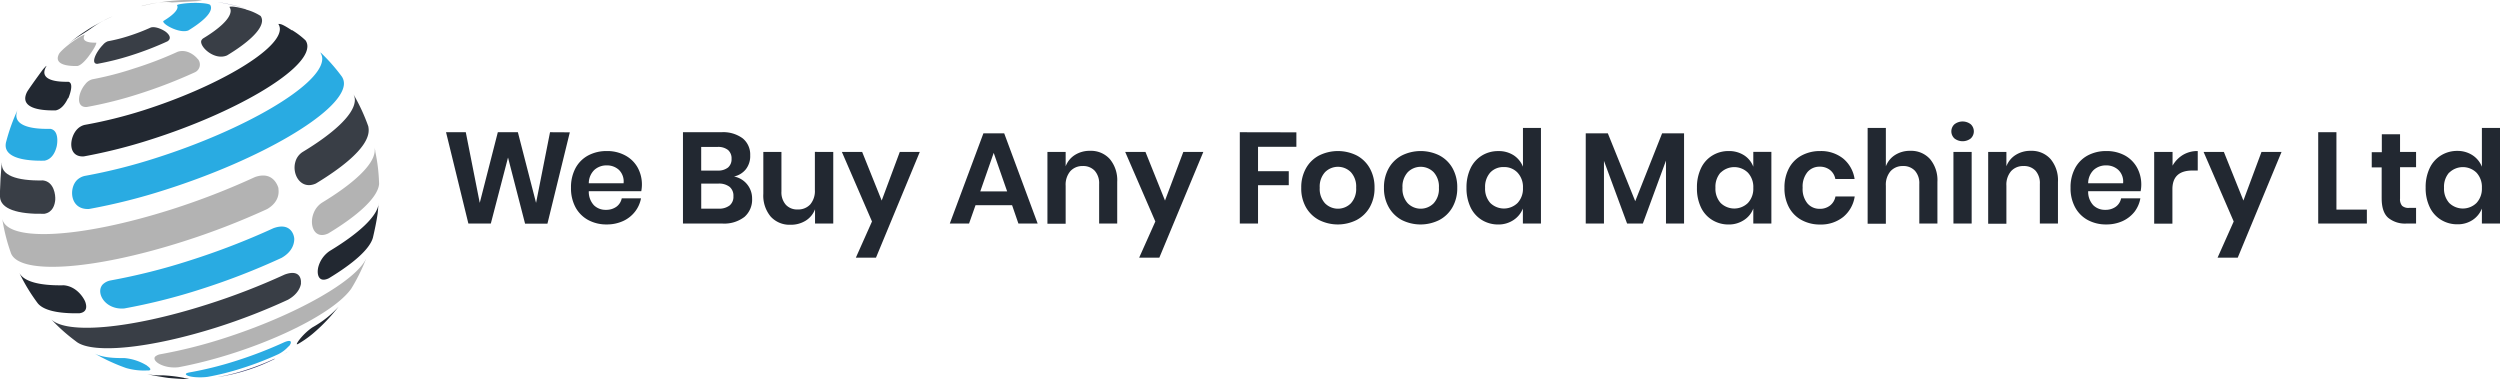 <svg xmlns="http://www.w3.org/2000/svg" viewBox="0 0 657.06 99.64">
  <defs>
    <style>
      .cls-1 {
        fill: #373a6d;
      }

      .cls-2 {
        fill: #393e46;
      }

      .cls-3 {
        fill: #29abe2;
      }

      .cls-4 {
        fill: #222831;
      }

      .cls-5 {
        fill: #b3b3b3;
      }
    </style>
  </defs>
  <g id="Layer_2" data-name="Layer 2">
    <g id="Layer_1-2" data-name="Layer 1">
      <g>
        <path class="cls-1" d="M64.65,2.26a65.3,65.3,0,0,0-7-1.63L57.27.56a50.13,50.13,0,0,1,7.38,1.7"/>
        <path class="cls-1" d="M70.65,95.09c-1.27.57-1.27.57-1.91.84-1.24.49-1.24.49-1.87.72-1.25.44-1.27.45-1.92.65-1.25.39-1.45.45-2.52.73-1.45.37-1.47.37-2.23.53-1.63.33-1.7.34-2.59.48l-.37.06.27-.06a54.11,54.11,0,0,0,6.93-1.75,64.14,64.14,0,0,0,7.27-2.81,2.76,2.76,0,0,1,.55-.21c-.08.09-.08.09-.26.18-.4.19-.94.46-1.35.64"/>
        <path class="cls-1" d="M75.05,92.8l-.66.38,1.54-.91.45-.28-1.33.81"/>
        <g>
          <path class="cls-2" d="M43.78,8.54c.39.33,1.55,1.46.24,2.32a82.45,82.45,0,0,1-9.45,3.66,69.48,69.48,0,0,1-9,2.26c-1.82,0-.36-3.11,1.49-5a3,3,0,0,1,1.3-.94,42.22,42.22,0,0,0,5.5-1.39,52.24,52.24,0,0,0,5.79-2.23c1.29-.37,3.34.64,4.12,1.3"/>
          <path class="cls-2" d="M79.12,74.47c-.11.79-.67,2.77-3.44,4.31A160.8,160.8,0,0,1,57.1,86C39.2,91.66,24.51,93,20.19,89.89l-.76-.58a46.66,46.66,0,0,1-6-5.42c3.92,4,20.57,2.66,41-3.86a177.08,177.08,0,0,0,20.39-7.87c4-1.47,4.41,1.25,4.26,2.31"/>
          <path class="cls-2" d="M96.8,33.23h0c.26,1.48,1.07,6-13.78,15-3.93,1.78-6.34-2.39-5.4-5.65a4.48,4.48,0,0,1,1.91-2.63c8.08-4.88,13.25-9.63,13.7-13.18a3.26,3.26,0,0,0-.42-2.13,50,50,0,0,1,4,8.6"/>
          <path class="cls-2" d="M14.52,52.52c-.1,1.21-.6,3.29-2.86,3.67C4.52,56.34.16,54.88,0,51.76l0-1.57c.06-2,.19-4.58.38-6.53l.15-1s0,.07,0,.1C.1,46,4.25,47.57,11.32,47.42c2.91.36,3.29,3.89,3.2,5.1"/>
          <path class="cls-2" d="M64.69,2.52A13.59,13.59,0,0,1,68.5,4.2a2.16,2.16,0,0,1,.35,1.53c-.3,2.38-3.77,5.57-9.19,8.84-3.28,1.41-7.24-2.26-6.76-3.88a1.6,1.6,0,0,1,.46-.58c4.28-2.58,7-5.09,7.24-7a1.66,1.66,0,0,0-.27-1.21v-.1c.67-.26,3,.26,4.36.68"/>
        </g>
        <g>
          <path class="cls-3" d="M51.41.76c.12,0,3.05,0,3.82.51a1.41,1.41,0,0,1,.22,1C55.26,3.81,53,5.87,49.5,8c-2.19.88-6.56-1.46-6.61-2.38L43,5.48c2.15-1.3,3.53-2.56,3.65-3.51a.91.91,0,0,0-.14-.61c.18-.27,2.59-.61,4.89-.6"/>
          <path class="cls-3" d="M75.87,91a9,9,0,0,1-2.8,2.13,82.48,82.48,0,0,1-9.45,3.64,69.12,69.12,0,0,1-9,2.27c-1.89.27-5.17.15-5.77-.63,0-.29.2-.36.94-.53A94.18,94.18,0,0,0,62,94.85a112,112,0,0,0,12.77-4.93c1.94-.78,1.72.11,1.61.39a3,3,0,0,1-.46.72"/>
          <path class="cls-3" d="M38.66,96.14c.34.23,1.39,1,.52,1.22a2.33,2.33,0,0,1-.37,0,16.89,16.89,0,0,1-5.68-.64,48.51,48.51,0,0,1-8.28-3.83c1.6.88,4.27,1.28,7.75,1.21a13.59,13.59,0,0,1,6.06,2"/>
          <path class="cls-3" d="M77.34,62.78c0,.92-.26,3.26-3.35,5A184.27,184.27,0,0,1,52.81,76a157.46,157.46,0,0,1-20.15,5.07c-5,.42-7.62-4.11-5.68-6.29a4,4,0,0,1,2-1.06,162.94,162.94,0,0,0,20.9-5.26,193.36,193.36,0,0,0,22-8.49c4.35-1.57,5.42,1.6,5.46,2.83"/>
          <path class="cls-3" d="M89.7,19.93a3.27,3.27,0,0,1,.67,2.45c-.9,7.22-21.85,19.51-46.79,27.46a157.62,157.62,0,0,1-20.15,5.08c-5,.31-5.43-5.38-3.19-7.6a4.3,4.3,0,0,1,2.05-1.09A146,146,0,0,0,41.06,41.5c23.24-7.41,42.76-18.86,43.6-25.59a2.87,2.87,0,0,0-.47-2.07h.12a48.12,48.12,0,0,1,5.39,6.09"/>
          <path class="cls-3" d="M14.84,38.69c-.3,1.16-1.12,3.17-3.15,3.54C5,42.37,1.12,40.91,1.51,37.8a3.61,3.61,0,0,1,.13-.62,49.87,49.87,0,0,1,3.11-8.57A4.27,4.27,0,0,0,4.32,30c-.34,2.71,3.07,4,8.89,3.86,2.29.35,1.94,3.71,1.63,4.86"/>
        </g>
        <g>
          <path class="cls-4" d="M19.43,10.42c-.75.54-1.28.95-1.48,1.11l.3-.25c2.13-1.67,2.22-1.74,3.56-2.66,1.81-1.19,1.81-1.19,2.8-1.77C26.15,6,26.15,6,26.94,5.56c1.37-.68,1.37-.68,2.06-1l.55-.25A28.67,28.67,0,0,0,23.8,7.57c-1.42,1-2.94,1.85-4.37,2.85"/>
          <path class="cls-4" d="M48.35,99.35l1.29.23-.24.06h-.84c-1.3-.07-3-.18-4.34-.31-1.69-.24-3.93-.62-5.59-1a18,18,0,0,0,4.08.31,39.42,39.42,0,0,1,5.64.67"/>
          <path class="cls-4" d="M86.23,83.85a45.29,45.29,0,0,1-4.12,3.93,27.74,27.74,0,0,1-3.58,2.51c-.33.18-.39.21-.52.19-.1-.39,1.86-2.94,4.11-4.44A27.4,27.4,0,0,0,89,80.61c-.82,1-1.89,2.31-2.77,3.24"/>
          <path class="cls-4" d="M99.27,56C99,58,98.46,60.56,98,62.5c-.86,3-5.14,6.74-11.57,10.63-2.84,1.38-3.27-1.29-2.71-3.17a7.33,7.33,0,0,1,2.94-4c7.57-4.58,12.42-9,12.84-12.36a1.23,1.23,0,0,1,0-.19L99.27,56"/>
          <path class="cls-4" d="M22.43,79.39c.34,1,.59,2.63-1.53,2.94-5.61.12-9.5-.76-11-2.65a48.18,48.18,0,0,1-4.84-8c1.17,2.34,5.39,3.43,11.73,3.3,3.49.31,5.32,3.52,5.62,4.36"/>
          <path class="cls-4" d="M76.73,7.9a20.65,20.65,0,0,1,3.57,2.71,2.7,2.7,0,0,1,.45,2C80,18.89,61.57,29.68,39.69,36.65A139.1,139.1,0,0,1,22,41.11c-4.32.22-3.82-5.14-1.58-7.28a4,4,0,0,1,1.8-1A121.53,121.53,0,0,0,37.67,29c19.11-6.09,35.17-15.51,35.86-21a2.39,2.39,0,0,0-.39-1.71c.62,0,1,0,3.59,1.69"/>
          <path class="cls-4" d="M17.86,25.82c-.6,1.29-1.65,2.88-3.21,3.19-5.22.11-8.29-1-8-3.47a4.33,4.33,0,0,1,.66-1.71l0,0C8.45,22.12,10,20,11.19,18.37a10.42,10.42,0,0,1,1-1.08l0,.12a3.47,3.47,0,0,0-.52,1.35c-.24,1.92,2.17,2.82,6.29,2.73,1.73.36,0,4.29,0,4.33"/>
        </g>
        <g>
          <path class="cls-5" d="M23.36,14.71c-1.77,2.35-2.72,2.57-3,2.64-3.39.07-5.37-.67-5.17-2.25a2.91,2.91,0,0,1,.42-1.1c1.29-1.67,5.41-4.59,6.66-4.89a2.14,2.14,0,0,0-.25.72c-.12,1,1.09,1.42,3.17,1.38l.12,0c.08.76-1.9,3.43-1.92,3.45"/>
          <path class="cls-5" d="M37.22,1.62c1.45-.36,1.48-.37,2.24-.53C41.09.76,41.15.75,42,.61c2-.28,2.06-.29,3.18-.4C47.67,0,47.87,0,49.42,0l1.7,0a12.61,12.61,0,0,1,1.93.17l.12,0c-.67.14-7.94.48-8,.48-1.65-.31-4.56,0-8,.93l.08,0"/>
          <path class="cls-5" d="M92.84,75l-.55.91C86.93,83.39,65.73,93,46.91,96.52c-3.86.44-7.08-1.61-6.15-2.78a2.78,2.78,0,0,1,1.41-.64A128.87,128.87,0,0,0,58.56,89c19.07-6.08,35.28-15.28,37.76-21.24A50.49,50.49,0,0,1,92.84,75"/>
          <path class="cls-5" d="M98.62,39.77a46.55,46.55,0,0,1,1,8.14h0a3.06,3.06,0,0,1,0,.6c-.43,3.46-5.47,8.09-13.34,12.84-3.68,1.73-5.13-2.27-3.82-5.41a5.71,5.71,0,0,1,2.18-2.68C92.77,48.34,98,43.55,98.45,40a3.9,3.9,0,0,0,0-1.24l.22,1.05"/>
          <path class="cls-5" d="M73.16,49.55c.18,1,.24,3.53-2.93,5.39a193.22,193.22,0,0,1-22.11,8.54c-24,7.65-43.21,8.76-45.26,3v0A48.83,48.83,0,0,1,.73,58.33l-.17-1c1,6.34,20.27,5.43,44.66-2.34A190.59,190.59,0,0,0,67,46.54c5.14-1.82,6.2,3,6.21,3"/>
          <path class="cls-5" d="M52,15.51A2.24,2.24,0,0,1,51.22,19a129.91,129.91,0,0,1-14.59,5.64,107.35,107.35,0,0,1-13.87,3.49c-3.06.11-2.11-4-.35-6a3.44,3.44,0,0,1,1.87-1.29A83.84,83.84,0,0,0,35.22,18,99.08,99.08,0,0,0,46.71,13.6c2.62-.85,4.84,1.32,5.25,1.91"/>
        </g>
      </g>
      <path class="cls-4" d="M149.76,34.78l-5.88,24H138l-4.48-17.38L129,58.75H123.1l-5.87-24h5.19l3.67,18.57,4.75-18.57h5.27l4.78,18.57,3.67-18.57Z"/>
      <path class="cls-4" d="M168.54,50.26H154.75a5.17,5.17,0,0,0,1.36,3.7,4.34,4.34,0,0,0,3.12,1.19,4.57,4.57,0,0,0,2.77-.81,3.6,3.6,0,0,0,1.41-2.21h5.06a8.06,8.06,0,0,1-1.6,3.53,8.33,8.33,0,0,1-3.14,2.45,10.21,10.21,0,0,1-4.26.88,10,10,0,0,1-4.89-1.17,8.32,8.32,0,0,1-3.33-3.35,10.55,10.55,0,0,1-1.18-5.12,10.67,10.67,0,0,1,1.18-5.15,8.18,8.18,0,0,1,3.33-3.34,10.15,10.15,0,0,1,4.89-1.16,9.88,9.88,0,0,1,4.87,1.16A8.08,8.08,0,0,1,167.57,44a9.2,9.2,0,0,1,1.14,4.6A9.31,9.31,0,0,1,168.54,50.26Zm-5.86-5.6a4.6,4.6,0,0,0-3.21-1.19,4.71,4.71,0,0,0-3.26,1.19,4.88,4.88,0,0,0-1.46,3.5h9.14A4.25,4.25,0,0,0,162.68,44.66Z"/>
      <path class="cls-4" d="M196.36,48.44a5.86,5.86,0,0,1,1.31,3.79,6,6,0,0,1-2,4.77,8.69,8.69,0,0,1-5.86,1.75H179.5v-24h10.09a8.63,8.63,0,0,1,5.58,1.59,5.46,5.46,0,0,1,2,4.49A5.58,5.58,0,0,1,196,44.52a5.47,5.47,0,0,1-3.08,1.87A5.85,5.85,0,0,1,196.36,48.44Zm-12.07-3.61h4.31a4.15,4.15,0,0,0,2.74-.8,2.84,2.84,0,0,0,.93-2.29,2.89,2.89,0,0,0-.92-2.31,4.15,4.15,0,0,0-2.81-.81h-4.25ZM191.76,54a2.93,2.93,0,0,0,1-2.42,3,3,0,0,0-1-2.47,4.52,4.52,0,0,0-2.94-.86h-4.52v6.59h4.55A4.48,4.48,0,0,0,191.76,54Z"/>
      <path class="cls-4" d="M219,39.94V58.75h-4.79V55a6,6,0,0,1-2.46,3,7.34,7.34,0,0,1-4,1.07,6.68,6.68,0,0,1-5.19-2.14,8.61,8.61,0,0,1-1.94-6V39.94h4.76V50.33a4.92,4.92,0,0,0,1.15,3.48,4,4,0,0,0,3.12,1.24,4.28,4.28,0,0,0,3.3-1.32,5.45,5.45,0,0,0,1.22-3.81v-10Z"/>
      <path class="cls-4" d="M226.6,39.94l5.13,12.77,4.75-12.77h5.26L230.23,67.72h-5.29l4.24-9.51-7.91-18.27Z"/>
      <path class="cls-4" d="M266,53.93h-9.61l-1.7,4.82h-5.06l8.83-23.7h5.47l8.79,23.7h-5.06ZM264.7,50.3l-3.53-10.12L257.64,50.3Z"/>
      <path class="cls-4" d="M291.69,41.81a8.64,8.64,0,0,1,1.94,6V58.75h-4.75V48.36a4.92,4.92,0,0,0-1.16-3.48,4.09,4.09,0,0,0-3.16-1.24A4.24,4.24,0,0,0,281.3,45a5.47,5.47,0,0,0-1.22,3.81v10h-4.79V39.94h4.79v3.77a6,6,0,0,1,2.46-3,7.25,7.25,0,0,1,4-1.07A6.64,6.64,0,0,1,291.69,41.81Z"/>
      <path class="cls-4" d="M301.06,39.94l5.13,12.77L311,39.94h5.26L304.7,67.72h-5.3l4.25-9.51-7.92-18.27Z"/>
      <path class="cls-4" d="M340.72,34.78v3.8H330.64V45h8.08v3.67h-8.08V58.75h-4.79v-24Z"/>
      <path class="cls-4" d="M356.58,40.86A8.46,8.46,0,0,1,360,44.2a10.16,10.16,0,0,1,1.26,5.15A10,10,0,0,1,360,54.47a8.62,8.62,0,0,1-3.45,3.35,11,11,0,0,1-9.88,0,8.53,8.53,0,0,1-3.44-3.35A10,10,0,0,1,342,49.35a10.16,10.16,0,0,1,1.26-5.15,8.38,8.38,0,0,1,3.44-3.34,11.1,11.1,0,0,1,9.88,0Zm-8.33,4.39a5.59,5.59,0,0,0-1.39,4.1,5.58,5.58,0,0,0,1.39,4.09,4.79,4.79,0,0,0,6.79,0,5.58,5.58,0,0,0,1.39-4.09,5.59,5.59,0,0,0-1.39-4.1,4.79,4.79,0,0,0-6.79,0Z"/>
      <path class="cls-4" d="M378.32,40.86a8.44,8.44,0,0,1,3.44,3.34A10.16,10.16,0,0,1,383,49.35a10,10,0,0,1-1.26,5.12,8.59,8.59,0,0,1-3.44,3.35,11,11,0,0,1-9.89,0A8.59,8.59,0,0,1,365,54.47a10,10,0,0,1-1.26-5.12A10.16,10.16,0,0,1,365,44.2a8.44,8.44,0,0,1,3.44-3.34,11.12,11.12,0,0,1,9.89,0ZM370,45.25a5.59,5.59,0,0,0-1.39,4.1A5.58,5.58,0,0,0,370,53.44a4.79,4.79,0,0,0,6.79,0,5.58,5.58,0,0,0,1.39-4.09,5.59,5.59,0,0,0-1.39-4.1,4.79,4.79,0,0,0-6.79,0Z"/>
      <path class="cls-4" d="M397.84,40.82a6.39,6.39,0,0,1,2.43,3V33.62H405V58.75h-4.75V54.81a6.44,6.44,0,0,1-2.43,3A7.05,7.05,0,0,1,393.78,59a8.1,8.1,0,0,1-4.28-1.16,7.88,7.88,0,0,1-3-3.34,11.65,11.65,0,0,1-1.07-5.14,11.66,11.66,0,0,1,1.07-5.15,7.88,7.88,0,0,1,3-3.34,8.1,8.1,0,0,1,4.28-1.16A7.2,7.2,0,0,1,397.84,40.82Zm-6.16,4.52a5.63,5.63,0,0,0-1.36,4,5.6,5.6,0,0,0,1.36,4,5.14,5.14,0,0,0,7.18,0,5.47,5.47,0,0,0,1.41-3.95,5.52,5.52,0,0,0-1.41-4,4.73,4.73,0,0,0-3.58-1.48A4.68,4.68,0,0,0,391.68,45.34Z"/>
      <path class="cls-4" d="M442.61,35.05v23.7h-4.75V42.21l-6.08,16.54h-4.14l-6.08-16.47V58.75h-4.79V35.05h5.81l7.2,17.83,7.06-17.83Z"/>
      <path class="cls-4" d="M458.4,40.82a6.12,6.12,0,0,1,2.41,3v-3.9h4.75V58.75h-4.75V54.81a6.17,6.17,0,0,1-2.41,3A7.13,7.13,0,0,1,454.33,59a8.05,8.05,0,0,1-4.28-1.16,7.75,7.75,0,0,1-3-3.34A11.51,11.51,0,0,1,446,49.35a11.53,11.53,0,0,1,1.07-5.15,7.75,7.75,0,0,1,3-3.34,8.05,8.05,0,0,1,4.28-1.16A7.28,7.28,0,0,1,458.4,40.82Zm-6.18,4.52a5.63,5.63,0,0,0-1.36,4,5.6,5.6,0,0,0,1.36,4,5.14,5.14,0,0,0,7.18,0,5.47,5.47,0,0,0,1.41-3.95,5.52,5.52,0,0,0-1.41-4,5.12,5.12,0,0,0-7.18,0Z"/>
      <path class="cls-4" d="M484.43,41.67a8.6,8.6,0,0,1,3,5.37h-5.06a3.89,3.89,0,0,0-1.4-2.36,4.25,4.25,0,0,0-2.75-.87,4.1,4.1,0,0,0-3.17,1.41,6,6,0,0,0-1.27,4.13,5.94,5.94,0,0,0,1.27,4.12,4.1,4.1,0,0,0,3.17,1.41A4.25,4.25,0,0,0,481,54a3.89,3.89,0,0,0,1.4-2.36h5.06a8.6,8.6,0,0,1-3,5.37,9.33,9.33,0,0,1-6.06,2,10,10,0,0,1-4.89-1.17,8.2,8.2,0,0,1-3.33-3.35A10.55,10.55,0,0,1,469,49.35a10.67,10.67,0,0,1,1.19-5.15,8.06,8.06,0,0,1,3.33-3.34,10.1,10.1,0,0,1,4.89-1.16A9.33,9.33,0,0,1,484.43,41.67Z"/>
      <path class="cls-4" d="M507.26,41.81a8.64,8.64,0,0,1,1.94,6V58.75h-4.76V48.36a4.92,4.92,0,0,0-1.15-3.48,4.09,4.09,0,0,0-3.16-1.24A4.24,4.24,0,0,0,496.87,45a5.47,5.47,0,0,0-1.22,3.81v10h-4.79V33.62h4.79V43.71a6,6,0,0,1,2.46-3,7.25,7.25,0,0,1,4-1.07A6.64,6.64,0,0,1,507.26,41.81Z"/>
      <path class="cls-4" d="M513.68,32.66a3.5,3.5,0,0,1,4.28,0,2.55,2.55,0,0,1,0,3.73,3.5,3.5,0,0,1-4.28,0,2.53,2.53,0,0,1,0-3.73Zm4.52,7.28V58.75h-4.79V39.94Z"/>
      <path class="cls-4" d="M538.94,41.81a8.64,8.64,0,0,1,1.94,6V58.75h-4.76V48.36A4.92,4.92,0,0,0,535,44.88a4.09,4.09,0,0,0-3.16-1.24A4.24,4.24,0,0,0,528.55,45a5.47,5.47,0,0,0-1.22,3.81v10h-4.79V39.94h4.79v3.77a6,6,0,0,1,2.46-3,7.25,7.25,0,0,1,4-1.07A6.64,6.64,0,0,1,538.94,41.81Z"/>
      <path class="cls-4" d="M562.61,50.26H548.82a5.17,5.17,0,0,0,1.36,3.7,4.35,4.35,0,0,0,3.13,1.19,4.54,4.54,0,0,0,2.76-.81,3.6,3.6,0,0,0,1.41-2.21h5.06A8.16,8.16,0,0,1,561,55.66a8.49,8.49,0,0,1-3.14,2.45,10.22,10.22,0,0,1-4.27.88,10,10,0,0,1-4.89-1.17,8.24,8.24,0,0,1-3.32-3.35,10.44,10.44,0,0,1-1.19-5.12,10.56,10.56,0,0,1,1.19-5.15,8.1,8.1,0,0,1,3.32-3.34,10.15,10.15,0,0,1,4.89-1.16,10,10,0,0,1,4.88,1.16A8.12,8.12,0,0,1,561.64,44a9.2,9.2,0,0,1,1.14,4.6A9.31,9.31,0,0,1,562.61,50.26Zm-5.86-5.6a4.6,4.6,0,0,0-3.21-1.19,4.73,4.73,0,0,0-3.26,1.19,4.88,4.88,0,0,0-1.46,3.5H558A4.22,4.22,0,0,0,556.75,44.66Z"/>
      <path class="cls-4" d="M573.75,40.7a7.37,7.37,0,0,1,3.87-1v5.12h-1.39q-5.26,0-5.27,4.9v9.06h-4.79V39.94H571v3.6A7.83,7.83,0,0,1,573.75,40.7Z"/>
      <path class="cls-4" d="M584.49,39.94l5.13,12.77,4.75-12.77h5.27L588.13,67.72h-5.3l4.24-9.51-7.91-18.27Z"/>
      <path class="cls-4" d="M614.07,55.08h8v3.67H609.28v-24h4.79Z"/>
      <path class="cls-4" d="M635,54.64v4.11h-2.51a6.94,6.94,0,0,1-4.84-1.53c-1.12-1-1.69-2.71-1.69-5.09V44h-2.61v-4H626V35.29h4.79v4.65H635v4h-4.21V52.2a2.61,2.61,0,0,0,.55,1.9,2.53,2.53,0,0,0,1.83.54Z"/>
      <path class="cls-4" d="M649.87,40.82a6.39,6.39,0,0,1,2.43,3V33.62h4.76V58.75H652.3V54.81a6.44,6.44,0,0,1-2.43,3,7,7,0,0,1-4,1.14,8.05,8.05,0,0,1-4.28-1.16,7.75,7.75,0,0,1-3-3.34,11.51,11.51,0,0,1-1.07-5.14,11.53,11.53,0,0,1,1.07-5.15,7.75,7.75,0,0,1,3-3.34,8.05,8.05,0,0,1,4.28-1.16A7.19,7.19,0,0,1,649.87,40.82Zm-6.16,4.52a5.63,5.63,0,0,0-1.36,4,5.6,5.6,0,0,0,1.36,4,5.14,5.14,0,0,0,7.18,0,5.47,5.47,0,0,0,1.41-3.95,5.52,5.52,0,0,0-1.41-4,5.12,5.12,0,0,0-7.18,0Z"/>
    </g>
  </g>
</svg>
